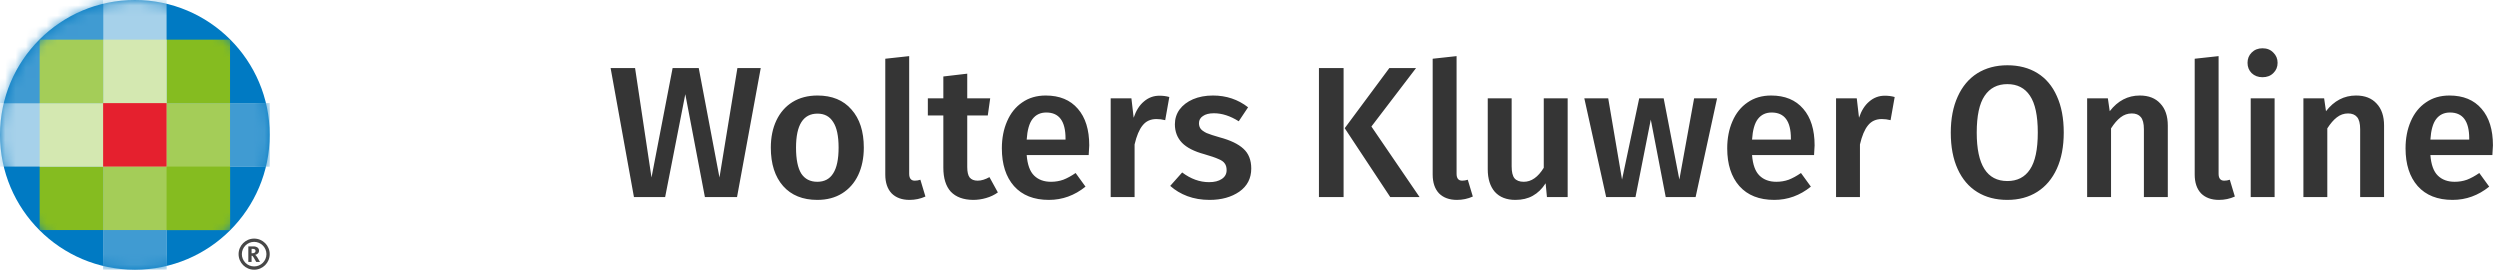 <svg width="241" height="26" viewBox="0 0 241 26" fill="none" xmlns="http://www.w3.org/2000/svg">
<circle cx="13" cy="13" r="13" fill="#007AC3"/>
<mask id="mask0_6780_4250" style="mask-type:luminance" maskUnits="userSpaceOnUse" x="0" y="0" width="26" height="26">
<circle cx="13" cy="13" r="13" fill="white"/>
</mask>
<g mask="url(#mask0_6780_4250)">
<rect x="3.823" y="3.823" width="18.353" height="18.353" fill="#85BC20"/>
<rect y="9.941" width="26" height="6.118" fill="#A6D1EA"/>
<rect x="9.941" y="9.941" width="16.059" height="6.118" fill="#409BD2"/>
<rect x="9.941" width="6.118" height="26" fill="#A6D1EA"/>
<rect x="9.941" y="9.941" width="6.118" height="16.059" fill="#409BD2"/>
<rect x="9.941" y="9.941" width="12.235" height="12.235" fill="#A4CD58"/>
<rect x="3.823" y="3.823" width="12.235" height="12.235" fill="#D4E8B1"/>
<rect width="9.941" height="9.941" fill="#409BD2"/>
<rect x="9.941" y="9.941" width="6.118" height="6.118" fill="#E5202E"/>
<rect x="3.823" y="3.823" width="6.118" height="6.118" fill="#A4CD58"/>
<rect x="16.059" y="16.059" width="6.118" height="6.118" fill="#85BC20"/>
</g>
<g clip-path="url(#clip0_6780_4250)">
<path fill-rule="evenodd" clip-rule="evenodd" d="M23.938 23.75H24.421C24.52 23.75 24.606 23.762 24.669 23.785C24.872 23.843 24.972 23.991 24.972 24.161C24.972 24.402 24.782 24.527 24.606 24.568V24.575C24.712 24.626 24.877 24.922 25.062 25.25H24.7C24.495 24.894 24.374 24.658 24.307 24.653H24.253V25.25H23.938V23.75ZM24.329 24.413C24.491 24.413 24.634 24.351 24.634 24.197C24.634 24.105 24.593 24.035 24.508 24.014C24.461 23.994 24.41 23.991 24.337 23.991H24.253V24.413H24.329Z" fill="#474747"/>
<path fill-rule="evenodd" clip-rule="evenodd" d="M26 24.5C26 25.328 25.328 26 24.5 26C23.672 26 23 25.328 23 24.5C23 23.672 23.672 23 24.5 23C25.328 23 26 23.672 26 24.5ZM24.499 23.316C23.845 23.316 23.315 23.847 23.315 24.5C23.315 25.153 23.846 25.684 24.499 25.684C25.153 25.684 25.684 25.153 25.684 24.5C25.684 23.847 25.153 23.316 24.499 23.316Z" fill="#474747"/>
</g>
<path d="M73.335 6.562L71.049 19H67.953L66.063 9.082L64.119 19H61.113L58.863 6.562H61.221L62.805 17.11L64.839 6.562H67.359L69.357 17.11L71.085 6.562H73.335ZM78.807 9.208C80.211 9.208 81.303 9.658 82.083 10.558C82.875 11.446 83.271 12.67 83.271 14.23C83.271 15.226 83.091 16.108 82.731 16.876C82.371 17.632 81.855 18.22 81.183 18.64C80.511 19.06 79.713 19.27 78.789 19.27C77.385 19.27 76.287 18.826 75.495 17.938C74.703 17.038 74.307 15.802 74.307 14.23C74.307 13.234 74.487 12.358 74.847 11.602C75.207 10.846 75.723 10.258 76.395 9.838C77.079 9.418 77.883 9.208 78.807 9.208ZM78.807 10.954C77.427 10.954 76.737 12.046 76.737 14.23C76.737 15.358 76.905 16.192 77.241 16.732C77.589 17.26 78.105 17.524 78.789 17.524C79.473 17.524 79.983 17.254 80.319 16.714C80.667 16.174 80.841 15.346 80.841 14.23C80.841 13.114 80.667 12.292 80.319 11.764C79.983 11.224 79.479 10.954 78.807 10.954ZM87.681 19.27C86.949 19.27 86.373 19.06 85.953 18.64C85.545 18.208 85.341 17.602 85.341 16.822V5.662L87.645 5.41V16.75C87.645 17.194 87.825 17.416 88.185 17.416C88.365 17.416 88.545 17.386 88.725 17.326L89.211 18.946C88.731 19.162 88.221 19.27 87.681 19.27ZM96.194 18.55C95.858 18.79 95.48 18.97 95.059 19.09C94.651 19.21 94.231 19.27 93.799 19.27C92.864 19.258 92.15 18.994 91.657 18.478C91.177 17.95 90.938 17.176 90.938 16.156V11.134H89.444V9.478H90.938V7.372L93.242 7.102V9.478H95.456L95.222 11.134H93.242V16.102C93.242 16.57 93.32 16.906 93.475 17.11C93.644 17.314 93.901 17.416 94.249 17.416C94.597 17.416 94.975 17.302 95.383 17.074L96.194 18.55ZM105.003 14.014C105.003 14.134 104.985 14.446 104.949 14.95H98.973C99.045 15.874 99.285 16.534 99.693 16.93C100.101 17.326 100.641 17.524 101.313 17.524C101.733 17.524 102.129 17.458 102.501 17.326C102.873 17.182 103.269 16.966 103.689 16.678L104.643 17.992C103.587 18.844 102.411 19.27 101.115 19.27C99.663 19.27 98.541 18.826 97.749 17.938C96.969 17.05 96.579 15.838 96.579 14.302C96.579 13.33 96.747 12.46 97.083 11.692C97.419 10.912 97.905 10.306 98.541 9.874C99.177 9.43 99.933 9.208 100.809 9.208C102.141 9.208 103.173 9.634 103.905 10.486C104.637 11.326 105.003 12.502 105.003 14.014ZM102.717 13.348C102.717 11.68 102.099 10.846 100.863 10.846C100.299 10.846 99.855 11.056 99.531 11.476C99.219 11.884 99.033 12.544 98.973 13.456H102.717V13.348ZM111.768 9.226C112.116 9.226 112.434 9.268 112.722 9.352L112.326 11.584C112.038 11.512 111.756 11.476 111.48 11.476C110.916 11.476 110.472 11.68 110.148 12.088C109.824 12.484 109.566 13.096 109.374 13.924V19H107.07V9.478H109.068L109.284 11.35C109.512 10.666 109.842 10.144 110.274 9.784C110.706 9.412 111.204 9.226 111.768 9.226ZM116.931 9.208C118.215 9.208 119.343 9.586 120.315 10.342L119.415 11.692C118.599 11.176 117.801 10.918 117.021 10.918C116.565 10.918 116.211 11.008 115.959 11.188C115.707 11.356 115.581 11.584 115.581 11.872C115.581 12.088 115.635 12.268 115.743 12.412C115.851 12.556 116.043 12.694 116.319 12.826C116.607 12.946 117.027 13.084 117.579 13.24C118.611 13.516 119.373 13.882 119.865 14.338C120.369 14.794 120.621 15.43 120.621 16.246C120.621 17.194 120.237 17.938 119.469 18.478C118.701 19.006 117.747 19.27 116.607 19.27C115.827 19.27 115.113 19.15 114.465 18.91C113.829 18.67 113.277 18.34 112.809 17.92L113.961 16.624C114.789 17.248 115.653 17.56 116.553 17.56C117.069 17.56 117.477 17.458 117.777 17.254C118.089 17.05 118.245 16.768 118.245 16.408C118.245 16.132 118.185 15.916 118.065 15.76C117.957 15.592 117.753 15.448 117.453 15.328C117.165 15.196 116.709 15.04 116.085 14.86C115.113 14.596 114.399 14.23 113.943 13.762C113.487 13.282 113.259 12.688 113.259 11.98C113.259 11.452 113.409 10.978 113.709 10.558C114.021 10.138 114.453 9.808 115.005 9.568C115.569 9.328 116.211 9.208 116.931 9.208ZM129.522 6.562V19H127.146V6.562H129.522ZM136.506 6.562L132.204 12.196L136.848 19H134.022L129.63 12.358L133.932 6.562H136.506ZM140.45 19.27C139.718 19.27 139.142 19.06 138.722 18.64C138.314 18.208 138.11 17.602 138.11 16.822V5.662L140.414 5.41V16.75C140.414 17.194 140.594 17.416 140.954 17.416C141.134 17.416 141.314 17.386 141.494 17.326L141.98 18.946C141.5 19.162 140.99 19.27 140.45 19.27ZM151.123 19H149.125L148.999 17.668C148.651 18.208 148.237 18.61 147.757 18.874C147.289 19.138 146.731 19.27 146.083 19.27C145.231 19.27 144.571 19.012 144.103 18.496C143.647 17.968 143.419 17.242 143.419 16.318V9.478H145.723V16.03C145.723 16.57 145.813 16.954 145.993 17.182C146.185 17.41 146.485 17.524 146.893 17.524C147.625 17.524 148.267 17.074 148.819 16.174V9.478H151.123V19ZM165.526 9.478L163.456 19H160.576L159.136 11.53L157.66 19H154.834L152.728 9.478H155.032L156.364 17.308L158.02 9.478H160.378L161.89 17.308L163.312 9.478H165.526ZM174.928 14.014C174.928 14.134 174.91 14.446 174.874 14.95H168.898C168.97 15.874 169.21 16.534 169.618 16.93C170.026 17.326 170.566 17.524 171.238 17.524C171.658 17.524 172.054 17.458 172.426 17.326C172.798 17.182 173.194 16.966 173.614 16.678L174.568 17.992C173.512 18.844 172.336 19.27 171.04 19.27C169.588 19.27 168.466 18.826 167.674 17.938C166.894 17.05 166.504 15.838 166.504 14.302C166.504 13.33 166.672 12.46 167.008 11.692C167.344 10.912 167.83 10.306 168.466 9.874C169.102 9.43 169.858 9.208 170.734 9.208C172.066 9.208 173.098 9.634 173.83 10.486C174.562 11.326 174.928 12.502 174.928 14.014ZM172.642 13.348C172.642 11.68 172.024 10.846 170.788 10.846C170.224 10.846 169.78 11.056 169.456 11.476C169.144 11.884 168.958 12.544 168.898 13.456H172.642V13.348ZM181.693 9.226C182.041 9.226 182.359 9.268 182.647 9.352L182.251 11.584C181.963 11.512 181.681 11.476 181.405 11.476C180.841 11.476 180.397 11.68 180.073 12.088C179.749 12.484 179.491 13.096 179.299 13.924V19H176.995V9.478H178.993L179.209 11.35C179.437 10.666 179.767 10.144 180.199 9.784C180.631 9.412 181.129 9.226 181.693 9.226ZM193.509 6.292C194.625 6.292 195.591 6.544 196.407 7.048C197.223 7.552 197.847 8.29 198.279 9.262C198.723 10.234 198.945 11.404 198.945 12.772C198.945 14.128 198.723 15.292 198.279 16.264C197.835 17.236 197.205 17.98 196.389 18.496C195.573 19.012 194.613 19.27 193.509 19.27C192.393 19.27 191.427 19.018 190.611 18.514C189.795 18.01 189.165 17.272 188.721 16.3C188.277 15.328 188.055 14.158 188.055 12.79C188.055 11.446 188.277 10.288 188.721 9.316C189.165 8.332 189.795 7.582 190.611 7.066C191.439 6.55 192.405 6.292 193.509 6.292ZM193.509 8.11C192.549 8.11 191.817 8.488 191.313 9.244C190.809 9.988 190.557 11.17 190.557 12.79C190.557 15.898 191.541 17.452 193.509 17.452C194.469 17.452 195.195 17.08 195.687 16.336C196.191 15.592 196.443 14.404 196.443 12.772C196.443 11.152 196.191 9.97 195.687 9.226C195.195 8.482 194.469 8.11 193.509 8.11ZM206.276 9.208C207.128 9.208 207.788 9.466 208.256 9.982C208.736 10.486 208.976 11.194 208.976 12.106V19H206.672V12.466C206.672 11.902 206.57 11.506 206.366 11.278C206.174 11.05 205.886 10.936 205.502 10.936C205.106 10.936 204.746 11.062 204.422 11.314C204.11 11.554 203.804 11.908 203.504 12.376V19H201.2V9.478H203.198L203.378 10.72C204.158 9.712 205.124 9.208 206.276 9.208ZM213.909 19.27C213.177 19.27 212.601 19.06 212.181 18.64C211.773 18.208 211.569 17.602 211.569 16.822V5.662L213.873 5.41V16.75C213.873 17.194 214.053 17.416 214.413 17.416C214.593 17.416 214.773 17.386 214.953 17.326L215.439 18.946C214.959 19.162 214.449 19.27 213.909 19.27ZM219.272 9.478V19H216.968V9.478H219.272ZM218.102 4.654C218.534 4.654 218.882 4.792 219.146 5.068C219.422 5.332 219.56 5.662 219.56 6.058C219.56 6.454 219.422 6.784 219.146 7.048C218.882 7.312 218.534 7.444 218.102 7.444C217.682 7.444 217.334 7.312 217.058 7.048C216.794 6.784 216.662 6.454 216.662 6.058C216.662 5.662 216.794 5.332 217.058 5.068C217.334 4.792 217.682 4.654 218.102 4.654ZM227.124 9.208C227.976 9.208 228.636 9.466 229.104 9.982C229.584 10.486 229.824 11.194 229.824 12.106V19H227.52V12.466C227.52 11.902 227.418 11.506 227.214 11.278C227.022 11.05 226.734 10.936 226.35 10.936C225.954 10.936 225.594 11.062 225.27 11.314C224.958 11.554 224.652 11.908 224.352 12.376V19H222.048V9.478H224.046L224.226 10.72C225.006 9.712 225.972 9.208 227.124 9.208ZM240.319 14.014C240.319 14.134 240.301 14.446 240.265 14.95H234.289C234.361 15.874 234.601 16.534 235.009 16.93C235.417 17.326 235.957 17.524 236.629 17.524C237.049 17.524 237.445 17.458 237.817 17.326C238.189 17.182 238.585 16.966 239.005 16.678L239.959 17.992C238.903 18.844 237.727 19.27 236.431 19.27C234.979 19.27 233.857 18.826 233.065 17.938C232.285 17.05 231.895 15.838 231.895 14.302C231.895 13.33 232.063 12.46 232.399 11.692C232.735 10.912 233.221 10.306 233.857 9.874C234.493 9.43 235.249 9.208 236.125 9.208C237.457 9.208 238.489 9.634 239.221 10.486C239.953 11.326 240.319 12.502 240.319 14.014ZM238.033 13.348C238.033 11.68 237.415 10.846 236.179 10.846C235.615 10.846 235.171 11.056 234.847 11.476C234.535 11.884 234.349 12.544 234.289 13.456H238.033V13.348Z" fill="#353535"/>
<defs>
<clipPath id="clip0_6780_4250">
<rect width="3" height="3" fill="white" transform="translate(23 23)"/>
</clipPath>
</defs>
</svg>
